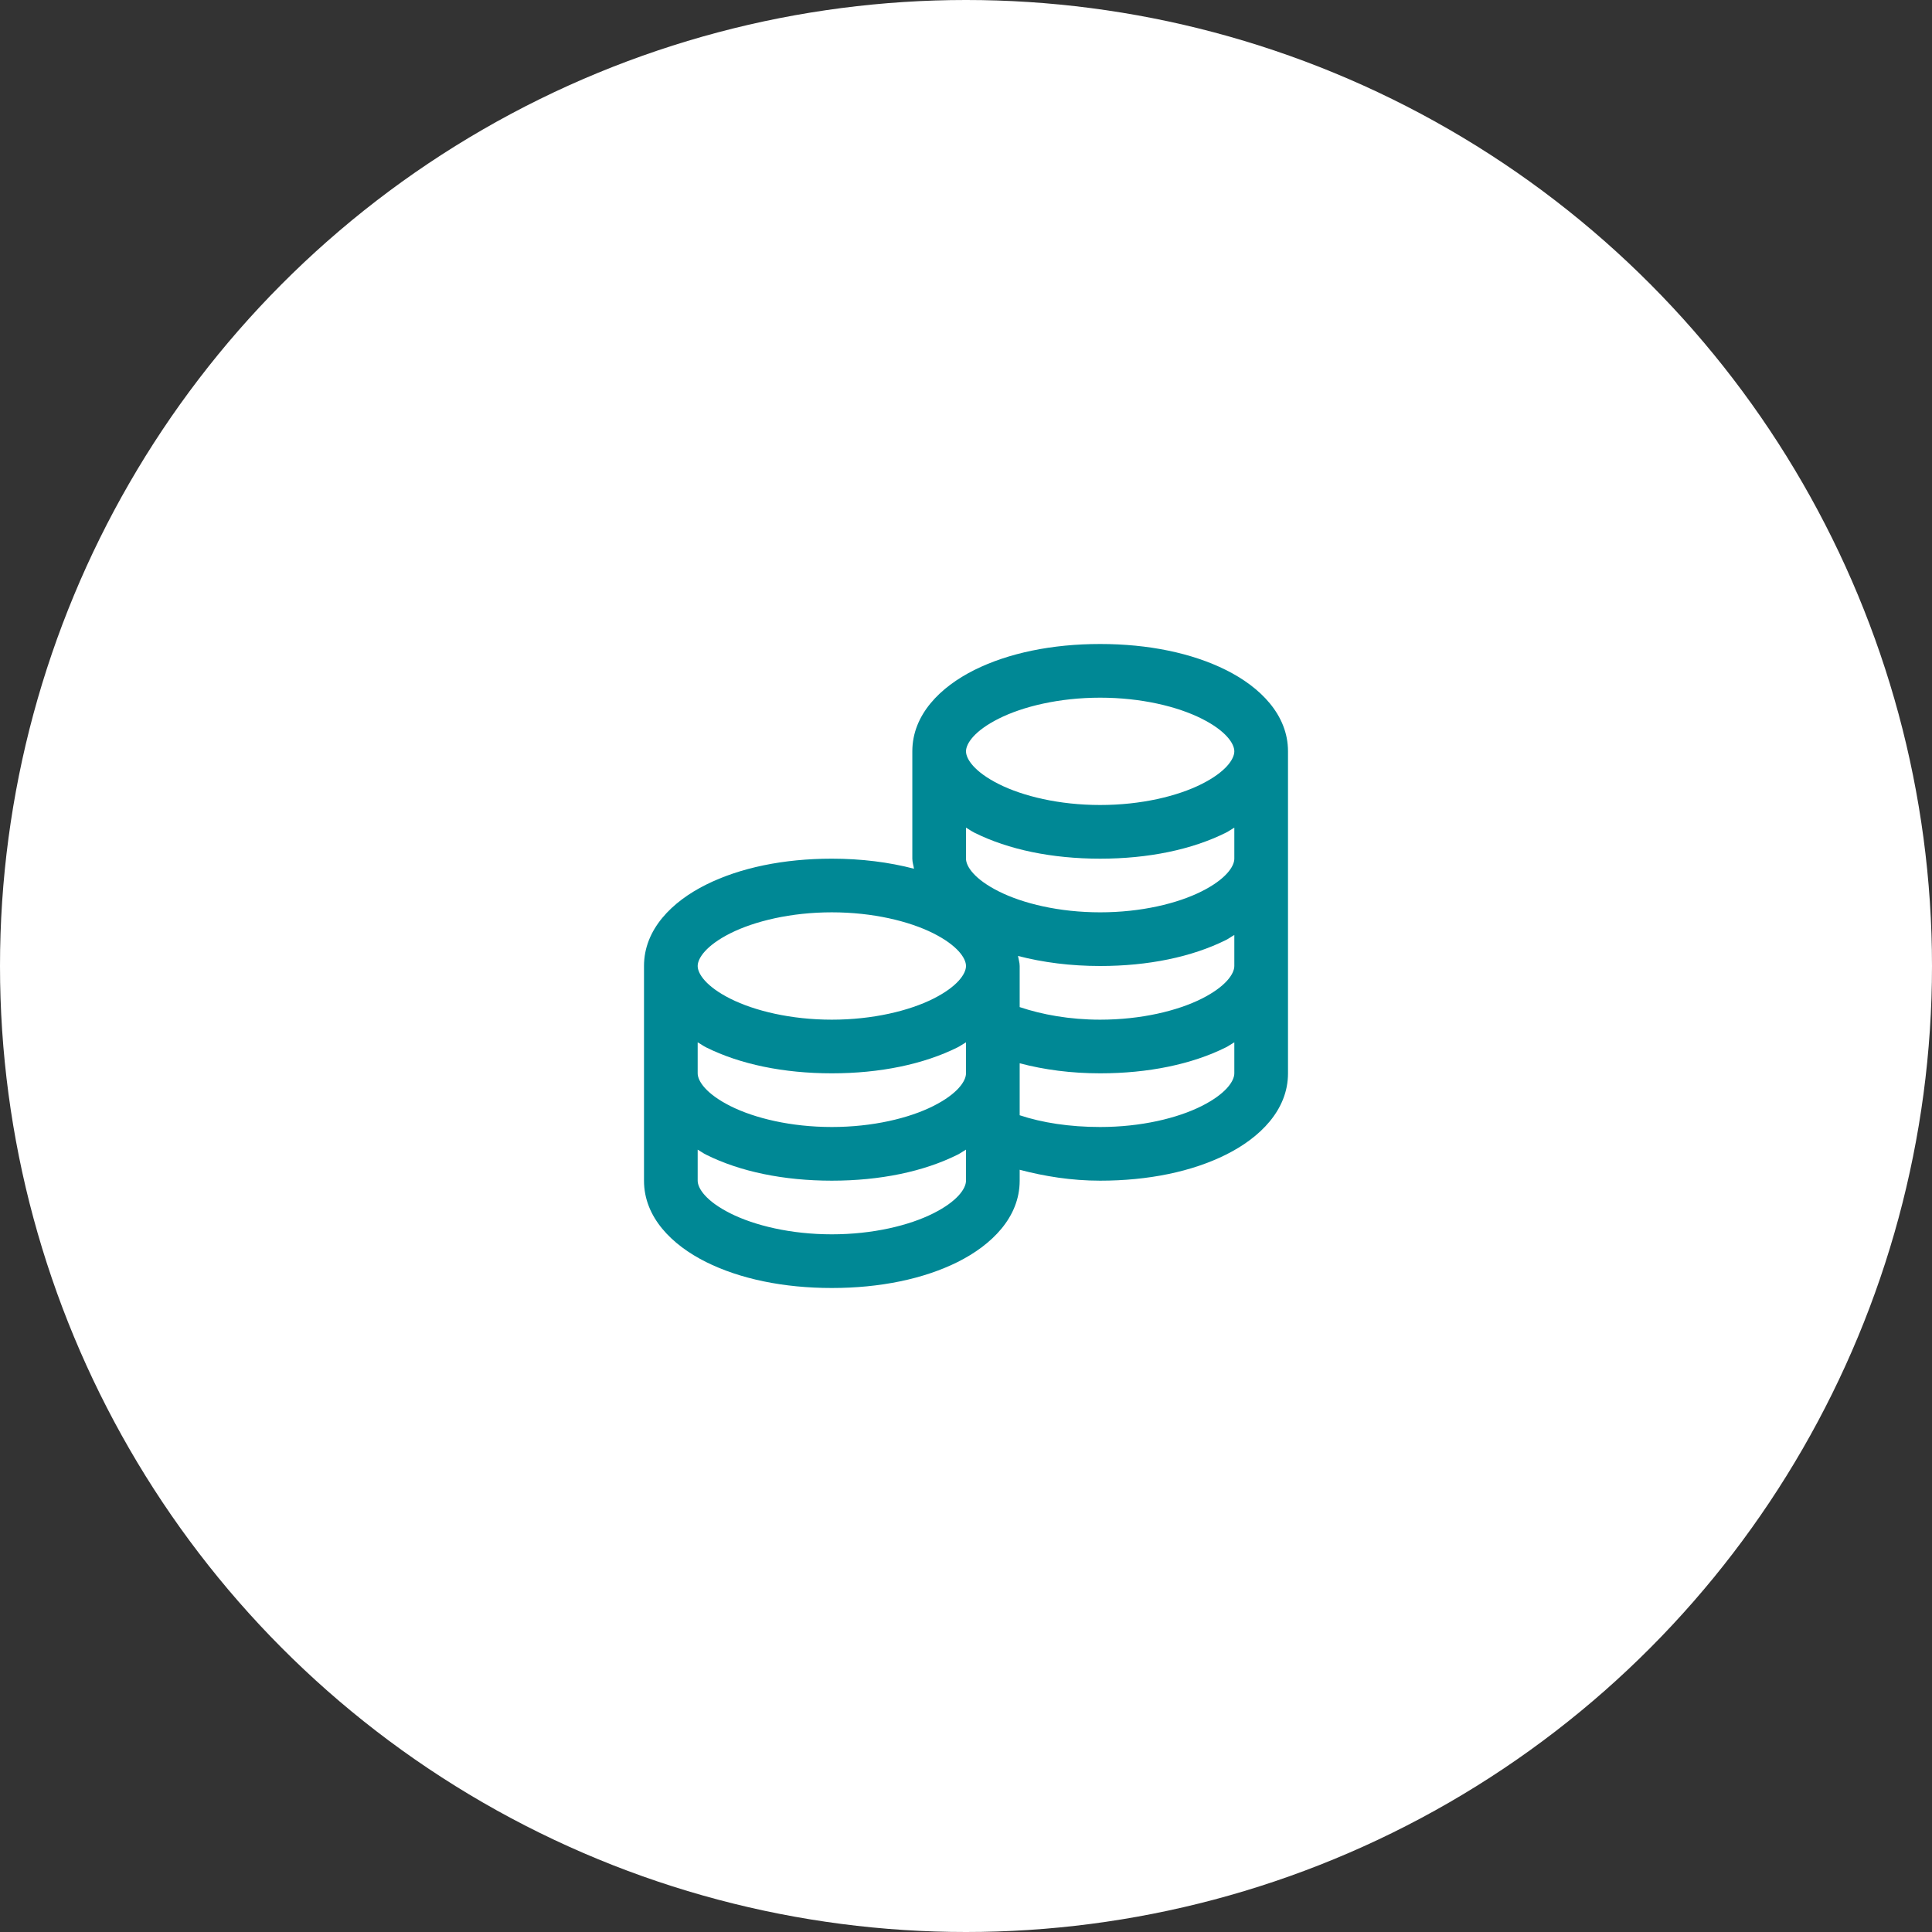 <svg width="60" height="60" viewBox="0 0 60 60" fill="none" xmlns="http://www.w3.org/2000/svg">
<rect x="0" y="0" width="60" height="60" fill="#333333" stroke="none"/>
<circle cx="30" cy="30" r="30" fill="white"/>
<path d="M34.167 20C32.672 20 31.318 20.28 30.26 20.807C29.203 21.335 28.333 22.194 28.333 23.333V26.667C28.333 26.774 28.369 26.878 28.385 26.979C27.611 26.777 26.751 26.667 25.833 26.667C24.339 26.667 22.985 26.947 21.927 27.474C20.869 28.001 20 28.861 20 30V36.667C20 37.806 20.869 38.665 21.927 39.193C22.985 39.72 24.339 40 25.833 40C27.328 40 28.682 39.72 29.74 39.193C30.797 38.665 31.667 37.806 31.667 36.667V36.328C32.432 36.53 33.268 36.667 34.167 36.667C35.661 36.667 37.015 36.387 38.073 35.859C39.131 35.332 40 34.473 40 33.333V23.333C40 22.194 39.131 21.335 38.073 20.807C37.015 20.28 35.661 20 34.167 20ZM34.167 21.667C35.436 21.667 36.566 21.94 37.318 22.318C38.07 22.695 38.333 23.092 38.333 23.333C38.333 23.574 38.07 23.971 37.318 24.349C36.566 24.727 35.436 25 34.167 25C32.897 25 31.768 24.727 31.016 24.349C30.264 23.971 30 23.574 30 23.333C30 23.092 30.264 22.695 31.016 22.318C31.768 21.94 32.897 21.667 34.167 21.667ZM30 25.703C30.088 25.752 30.169 25.814 30.26 25.859C31.318 26.387 32.672 26.667 34.167 26.667C35.661 26.667 37.015 26.387 38.073 25.859C38.164 25.814 38.245 25.752 38.333 25.703V26.667C38.333 26.908 38.07 27.305 37.318 27.682C36.566 28.06 35.436 28.333 34.167 28.333C32.897 28.333 31.768 28.06 31.016 27.682C30.264 27.305 30 26.908 30 26.667V25.703ZM25.833 28.333C27.103 28.333 28.232 28.607 28.984 28.984C29.736 29.362 30 29.759 30 30C30 30.241 29.736 30.638 28.984 31.016C28.232 31.393 27.103 31.667 25.833 31.667C24.564 31.667 23.434 31.393 22.682 31.016C21.93 30.638 21.667 30.241 21.667 30C21.667 29.759 21.93 29.362 22.682 28.984C23.434 28.607 24.564 28.333 25.833 28.333ZM38.333 29.037V30C38.333 30.241 38.07 30.638 37.318 31.016C36.566 31.393 35.436 31.667 34.167 31.667C33.219 31.667 32.363 31.51 31.667 31.276V30C31.667 29.893 31.631 29.788 31.615 29.688C32.389 29.889 33.249 30 34.167 30C35.661 30 37.015 29.72 38.073 29.193C38.164 29.147 38.245 29.085 38.333 29.037ZM21.667 32.37C21.755 32.419 21.836 32.48 21.927 32.526C22.985 33.053 24.339 33.333 25.833 33.333C27.328 33.333 28.682 33.053 29.74 32.526C29.831 32.48 29.912 32.419 30 32.37V33.333C30 33.574 29.736 33.971 28.984 34.349C28.232 34.727 27.103 35 25.833 35C24.564 35 23.434 34.727 22.682 34.349C21.93 33.971 21.667 33.574 21.667 33.333V32.37ZM38.333 32.37V33.333C38.333 33.574 38.07 33.971 37.318 34.349C36.566 34.727 35.436 35 34.167 35C33.219 35 32.363 34.867 31.667 34.635V33.021C32.432 33.223 33.265 33.333 34.167 33.333C35.661 33.333 37.015 33.053 38.073 32.526C38.164 32.48 38.245 32.419 38.333 32.37ZM21.667 35.703C21.755 35.752 21.836 35.814 21.927 35.859C22.985 36.387 24.339 36.667 25.833 36.667C27.328 36.667 28.682 36.387 29.74 35.859C29.831 35.814 29.912 35.752 30 35.703V36.667C30 36.908 29.736 37.305 28.984 37.682C28.232 38.06 27.103 38.333 25.833 38.333C24.564 38.333 23.434 38.06 22.682 37.682C21.93 37.305 21.667 36.908 21.667 36.667V35.703Z" fill="#008895"/>
</svg>
